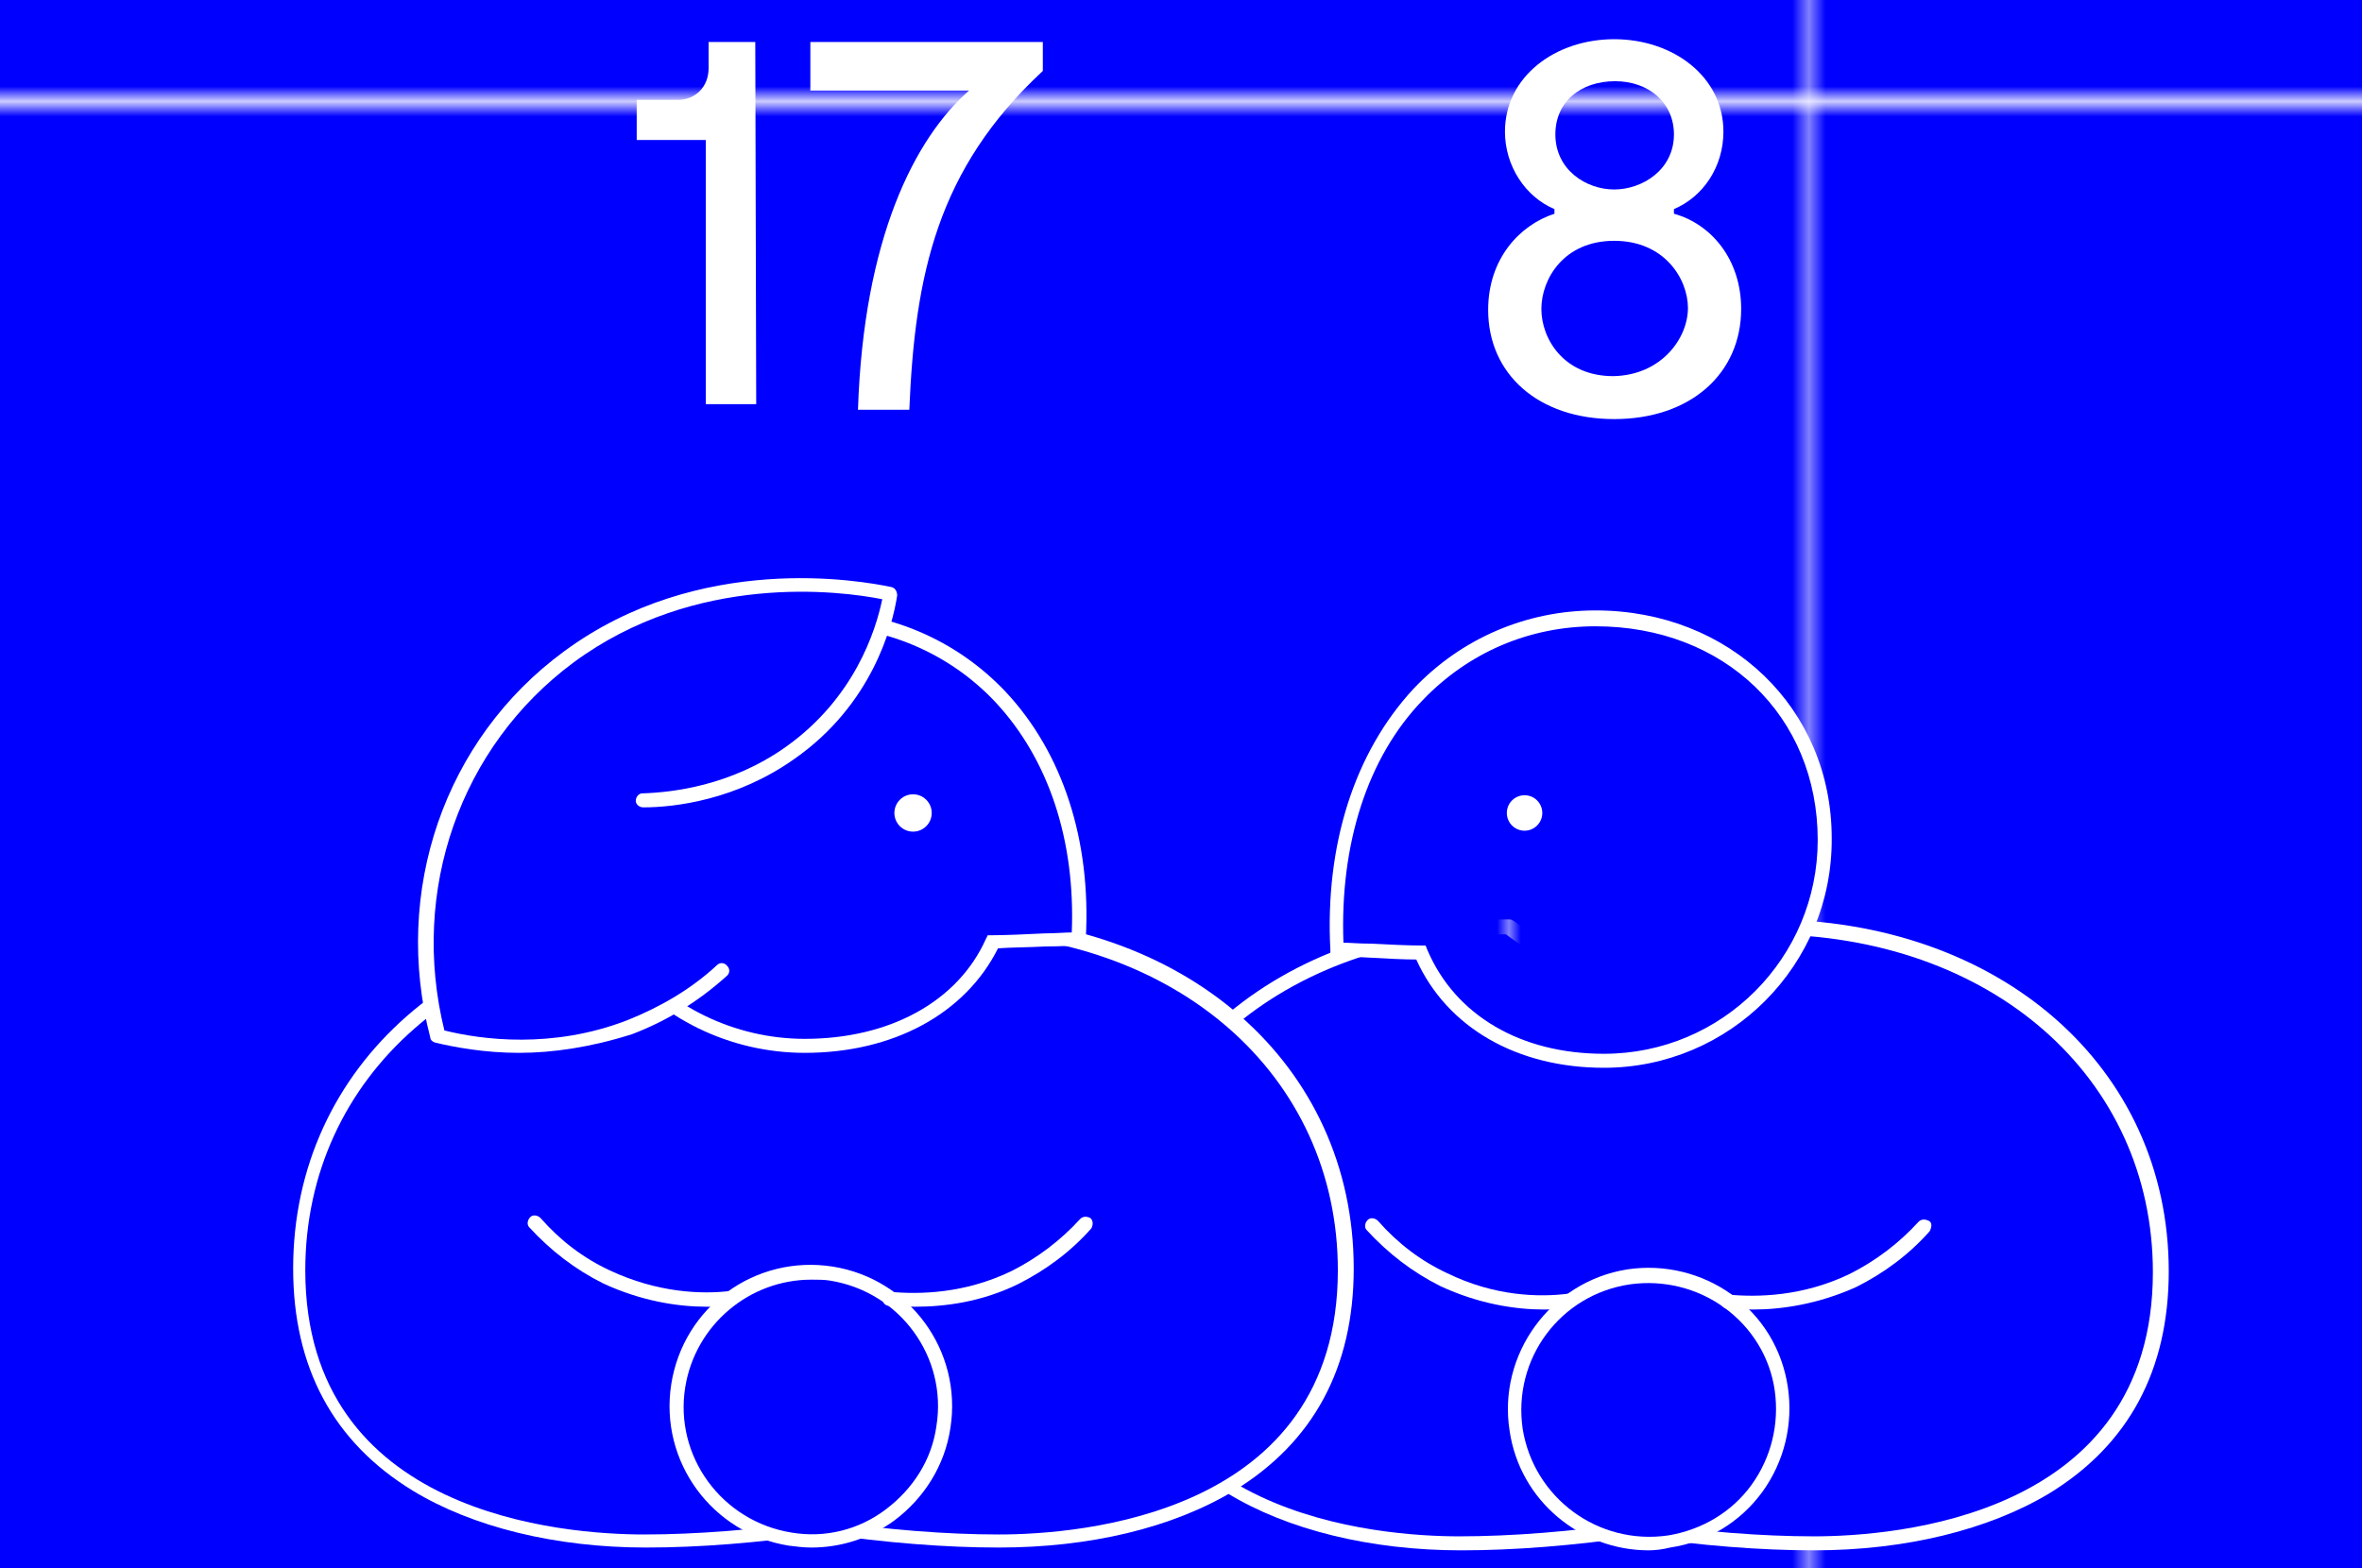 <?xml version="1.0" encoding="utf-8"?>
<!-- Generator: Adobe Illustrator 22.1.0, SVG Export Plug-In . SVG Version: 6.00 Build 0)  -->
<svg version="1.1" id="Calque_1" xmlns="http://www.w3.org/2000/svg" xmlns:xlink="http://www.w3.org/1999/xlink" x="0px" y="0px"
	 viewBox="0 0 253 168" style="enable-background:new 0 0 253 168;" xml:space="preserve">
<style type="text/css">
	.st0{fill:none;}
	.st1{fill:#0000FF;}
	.st2{fill:url(#SVGID_15_);}
	.st3{fill:none;stroke:#FFFFFF;stroke-width:1.5;stroke-linejoin:bevel;stroke-miterlimit:10;}
	.st4{fill:#FFFFFF;}
	.st5{fill:url(#SVGID_16_);}
	.st6{fill:url(#SVGID_17_);}
	.st7{fill:url(#SVGID_18_);}
	.st8{fill:url(#SVGID_19_);}
	.st9{fill:url(#SVGID_20_);}
	.st10{fill:url(#SVGID_21_);}
	.st11{fill:url(#SVGID_22_);}
	.st12{fill:url(#SVGID_23_);}
	.st13{fill:url(#SVGID_24_);}
	.st14{fill:url(#SVGID_25_);}
	.st15{fill:url(#SVGID_26_);}
</style>
<pattern  y="168" width="123.5" height="123.2" patternUnits="userSpaceOnUse" id="_x34_01e4adc-42de-4d01-a846-4428d3b" viewBox="0 -123.2 123.5 123.2" style="overflow:visible;">
	<g>
		<rect y="-123.2" class="st0" width="123.5" height="123.2"/>
		<rect y="-123.2" class="st0" width="123.5" height="123.2"/>
		<rect y="-123.2" class="st0" width="123.5" height="123.2"/>
		<rect y="-123.2" class="st0" width="123.5" height="123.2"/>
		<rect y="-123.2" class="st1" width="123.5" height="123.2"/>
	</g>
</pattern>
<pattern  y="168" width="123.5" height="123.2" patternUnits="userSpaceOnUse" id="SVGID_1_" viewBox="0 -123.2 123.5 123.2" style="overflow:visible;">
	<g>
		<rect y="-123.2" class="st0" width="123.5" height="123.2"/>
		<g>
			<rect y="-123.2" class="st0" width="123.5" height="123.2"/>
			<rect y="-123.2" class="st1" width="123.5" height="123.2"/>
		</g>
	</g>
</pattern>
<pattern  y="168" width="123.5" height="123.2" patternUnits="userSpaceOnUse" id="SVGID_5_" viewBox="0 -123.2 123.5 123.2" style="overflow:visible;">
	<g>
		<rect y="-123.2" class="st0" width="123.5" height="123.2"/>
		<g>
			<rect y="-123.2" class="st0" width="123.5" height="123.2"/>
			<g>
				<rect y="-123.2" class="st0" width="123.5" height="123.2"/>
				<rect y="-123.2" class="st1" width="123.5" height="123.2"/>
			</g>
		</g>
	</g>
</pattern>
<pattern  y="168" width="123.5" height="123.2" patternUnits="userSpaceOnUse" id="SVGID_7_" viewBox="0 -123.2 123.5 123.2" style="overflow:visible;">
	<g>
		<rect y="-123.2" class="st0" width="123.5" height="123.2"/>
		<g>
			<rect y="-123.2" class="st0" width="123.5" height="123.2"/>
			<g>
				<rect y="-123.2" class="st0" width="123.5" height="123.2"/>
				<rect y="-123.2" class="st1" width="123.5" height="123.2"/>
			</g>
		</g>
	</g>
</pattern>
<pattern  y="168" width="123.5" height="123.2" patternUnits="userSpaceOnUse" id="SVGID_8_" viewBox="0 -123.2 123.5 123.2" style="overflow:visible;">
	<g>
		<rect y="-123.2" class="st0" width="123.5" height="123.2"/>
		<g>
			<rect y="-123.2" class="st0" width="123.5" height="123.2"/>
			<g>
				<rect y="-123.2" class="st0" width="123.5" height="123.2"/>
				<rect y="-123.2" class="st1" width="123.5" height="123.2"/>
			</g>
		</g>
	</g>
</pattern>
<title>Plan de travail 41 copie 7</title>
<pattern  id="SVGID_15_" xlink:href="#SVGID_8_" patternTransform="matrix(1.784 0 0 1.607 4619.002 5121.931)">
</pattern>
<rect class="st2" width="253" height="168"/>
<path class="st3" d="M17.9,46.4"/>
<g>
	<path class="st4" d="M111.7,4.5v3.1C100.4,18.1,98,29.4,97.4,43.9h-5.5c0.6-18.4,6.1-29.1,11.9-34.2h-17V4.5H111.7z"/>
	<path class="st4" d="M75.6,15h-7.4v-4.3h4.4c1.9,0,3.3-1.4,3.3-3.4V4.5h5L81,43.3h-5.4V15z"/>
</g>
<g>
	<path class="st4" d="M186.5,33.1c0,6.9-5.4,11.8-13.6,11.8c-8.1,0-13.5-4.8-13.5-11.7c0-5.5,3.4-9.1,7.1-10.3v-0.5
		c-3.1-1.3-5.3-4.6-5.3-8.3c0-5.9,5.4-9.9,11.7-9.9c6.3,0,11.7,4,11.7,9.9c0,3.8-2.2,7-5.3,8.3v0.5C183.3,24,186.5,27.8,186.5,33.1z
		 M180.8,33c0-3.1-2.5-7.2-7.9-7.2c-5.4,0-7.8,4.1-7.8,7.3c0,3.2,2.4,7.2,7.7,7.2C178,40.2,180.8,36.2,180.8,33z M166.6,14.4
		c0,3.8,3.3,5.9,6.3,5.9c3,0,6.4-2.1,6.4-5.9c0-3.4-2.7-5.7-6.3-5.7C169.3,8.7,166.6,10.9,166.6,14.4z"/>
</g>
<g>
	<g>
		<pattern  id="SVGID_16_" xlink:href="#SVGID_1_" patternTransform="matrix(-1.277 0 0 1.277 -18207.273 2495.587)">
		</pattern>
		<path class="st5" d="M161.7,99.3c2.6,2,8.5,5.3,13.7,6.6c5.3-1.4,11.1-4.6,13.7-6.6c25.3,0,42.3,16.1,42.3,36.9
			c0,22.9-20.8,29.1-37.1,29.1c-6.3,0-12.8-0.6-18.9-1.5c-6.1,0.9-12.6,1.5-18.9,1.5c-16.3,0-37.1-6.2-37.1-29.1
			C119.4,115.4,136.4,99.3,161.7,99.3z"/>
		<path class="st4" d="M194.3,166.1c-5.7,0-12.1-0.5-18.9-1.5c-6.9,1-13.2,1.5-18.9,1.5c-9.7,0-18.6-2.2-25-6.1
			c-8.5-5.2-12.8-13.2-12.8-23.8c0-21.8,18.1-37.7,43-37.7c0.2,0,0.3,0.1,0.5,0.2c2.3,1.8,8,5,13.3,6.4c5.3-1.4,10.9-4.6,13.3-6.4
			c0.1-0.1,0.3-0.2,0.5-0.2c24.9,0,43,15.8,43,37.7c0,10.6-4.3,18.6-12.8,23.8C213,163.9,204.1,166.1,194.3,166.1z M175.4,163.1
			c0,0,0.1,0,0.1,0c6.8,1,13.2,1.5,18.8,1.5c8.5,0,36.3-2,36.3-28.3c0-20.9-17.3-36.1-41.3-36.2c-2.6,2-8.4,5.2-13.8,6.6
			c-0.1,0-0.3,0-0.4,0c-5.4-1.4-11.2-4.6-13.8-6.6c-23.9,0.1-41.3,15.3-41.3,36.2c0,26.3,27.8,28.3,36.3,28.3c5.6,0,12-0.5,18.8-1.5
			C175.3,163.1,175.4,163.1,175.4,163.1z"/>
	</g>
	<g id="XMLID_24_">
		<g>
			<g>
				<pattern  id="SVGID_17_" xlink:href="#SVGID_1_" patternTransform="matrix(-1.277 0 0 1.277 -18207.273 2495.587)">
				</pattern>
				<path class="st6" d="M143.2,101.8c1.4,0,6.7,0.3,9,0.3c3,7.1,10.3,11.6,19.6,11.6c13.1,0,23.7-10.6,23.7-23.7
					s-9.9-23.7-24.6-23.7C154.6,66.2,142.1,80.4,143.2,101.8z"/>
				<path class="st4" d="M171.8,114.4c-9.3,0-16.8-4.3-20.1-11.6c-1.3,0-3.3-0.1-5-0.2c-1.5-0.1-2.9-0.1-3.5-0.1h-0.7l0-0.7
					c-0.6-11.3,2.6-21.2,8.9-28c5.1-5.4,12.1-8.4,19.5-8.4c14.4,0,25.3,10.5,25.3,24.4C196.3,103.4,185.3,114.4,171.8,114.4z
					 M143.9,101c0.7,0,1.7,0.1,2.9,0.1c1.9,0.1,4.1,0.2,5.4,0.2l0.5,0l0.2,0.5c3,7,10,11.1,18.9,11.1c12.7,0,22.9-10.3,22.9-22.9
					c0-13.3-10-22.9-23.8-22.9c-7.1,0-13.6,2.8-18.5,7.9C146.5,81.1,143.5,90.4,143.9,101z"/>
			</g>
			<circle class="st4" cx="163.3" cy="87.1" r="1.9"/>
		</g>
	</g>
	<g>
		<g>
			<pattern  id="SVGID_18_" xlink:href="#SVGID_1_" patternTransform="matrix(-1.277 0 0 1.277 -18207.273 2495.587)">
			</pattern>
			<path class="st7" d="M162.4,153.2c1.2,7.8,8.6,13.2,16.4,12c7.8-1.2,13.2-8.6,12-16.4c-1.2-7.8-8.6-13.2-16.4-12
				C166.5,138,161.2,145.3,162.4,153.2z"/>
			<path class="st4" d="M176.6,166.1c-7.3,0-13.8-5.3-14.9-12.8l0,0c-1.3-8.2,4.4-16,12.6-17.3c4-0.6,8,0.4,11.2,2.7
				c3.3,2.4,5.4,5.9,6,9.9s-0.4,8-2.7,11.2c-2.4,3.3-5.9,5.4-9.9,6C178.1,166,177.3,166.1,176.6,166.1z M163.1,153.1
				c1.2,7.4,8.1,12.5,15.6,11.4c3.6-0.6,6.8-2.5,8.9-5.4c2.1-2.9,3-6.5,2.5-10.1s-2.5-6.8-5.4-8.9c-2.9-2.1-6.5-3-10.1-2.5
				C167.1,138.7,162,145.6,163.1,153.1L163.1,153.1z"/>
		</g>
		<g>
			<pattern  id="SVGID_19_" xlink:href="#SVGID_1_" patternTransform="matrix(-1.277 0 0 1.277 -18207.273 2495.587)">
			</pattern>
			<path class="st8" d="M206.2,131.3c-1.5,1.6-3.9,4-7.7,5.8c-5.7,2.8-11,2.6-13.5,2.3"/>
			<path class="st4" d="M187.8,140.3c-1,0-1.9-0.1-2.8-0.1c-0.4,0-0.7-0.4-0.7-0.8c0-0.4,0.4-0.7,0.8-0.7c3.2,0.3,8,0.2,13-2.2
				c2.8-1.4,5.3-3.3,7.4-5.6c0.3-0.3,0.7-0.3,1.1-0.1s0.3,0.7,0.1,1.1c-2.2,2.5-4.9,4.5-7.9,6C194.8,139.7,190.9,140.3,187.8,140.3z
				"/>
		</g>
		<g>
			<pattern  id="SVGID_20_" xlink:href="#SVGID_1_" patternTransform="matrix(-1.277 0 0 1.277 -18207.273 2495.587)">
			</pattern>
			<path class="st9" d="M147,131.3c1.5,1.6,3.9,4,7.7,5.8c5.7,2.8,11,2.6,13.5,2.3"/>
			<path class="st4" d="M165.4,140.3c-3.1,0-7-0.6-11.1-2.5c-3-1.5-5.6-3.5-7.9-6c-0.3-0.3-0.2-0.8,0.1-1.1c0.3-0.3,0.8-0.2,1.1,0.1
				c2.1,2.4,4.6,4.3,7.4,5.6c5.1,2.5,9.9,2.6,13,2.2c0.4,0,0.8,0.3,0.8,0.7c0,0.4-0.3,0.8-0.7,0.8
				C167.4,140.2,166.5,140.3,165.4,140.3z"/>
		</g>
	</g>
</g>
<pattern  id="SVGID_21_" xlink:href="#SVGID_1_" patternTransform="matrix(1.277 0 0 1.277 1756.36 2495.338)">
</pattern>
<path class="st10" d="M101.8,99.1c-2.6,2-8.5,5.3-13.7,6.6c-5.3-1.4-11.1-4.6-13.7-6.6c-25.3,0-42.3,16.1-42.3,36.9
	c0,22.9,20.8,29.1,37.1,29.1c6.3,0,12.8-0.6,18.9-1.5c6.1,0.9,12.6,1.5,18.9,1.5c16.3,0,37.1-6.2,37.1-29.1
	C144.1,115.1,127.1,99.1,101.8,99.1z"/>
<path class="st4" d="M107,165.8c-5.7,0-12.1-0.5-18.9-1.5c-6.9,1-13.2,1.5-18.9,1.5c-9.7,0-18.6-2.2-25-6.1
	c-8.5-5.2-12.8-13.2-12.8-23.8c0-21.8,18.1-37.7,43-37.7c0.2,0,0.3,0.1,0.5,0.2c2.3,1.8,8,5,13.3,6.4c5.3-1.4,10.9-4.6,13.3-6.4
	c0.1-0.1,0.3-0.2,0.5-0.2c24.9,0,43,15.8,43,37.7c0,10.6-4.3,18.6-12.8,23.8C125.6,163.7,116.7,165.8,107,165.8z M88.1,162.9
	c0,0,0.1,0,0.1,0c6.8,1,13.2,1.5,18.8,1.5c8.5,0,36.3-2,36.3-28.3c0-20.9-17.3-36.1-41.3-36.2c-2.6,2-8.4,5.2-13.8,6.6
	c-0.1,0-0.3,0-0.4,0c-5.4-1.4-11.2-4.6-13.8-6.6c-23.9,0.1-41.3,15.3-41.3,36.2c0,26.3,27.8,28.3,36.3,28.3c5.6,0,12-0.5,18.8-1.5
	C88,162.9,88,162.9,88.1,162.9z"/>
<pattern  id="SVGID_22_" xlink:href="#SVGID_1_" patternTransform="matrix(1.277 0 0 1.277 1756.36 2495.338)">
</pattern>
<path class="st11" d="M101.1,152.9c-1.2,7.8-8.6,13.2-16.4,12c-7.8-1.2-13.2-8.6-12-16.4c1.2-7.8,8.6-13.2,16.4-12
	C97,137.7,102.3,145.1,101.1,152.9z"/>
<path class="st4" d="M86.9,165.8c-0.8,0-1.6-0.1-2.4-0.2c-8.2-1.3-13.9-9-12.6-17.3s9-13.9,17.3-12.6c8.2,1.3,13.9,9,12.6,17.3l0,0
	c-0.6,4-2.8,7.5-6,9.9C93.2,164.8,90.1,165.8,86.9,165.8z M86.9,137.1c-6.6,0-12.4,4.8-13.5,11.5c-1.2,7.4,3.9,14.4,11.4,15.6
	c3.6,0.6,7.2-0.3,10.1-2.5s4.9-5.3,5.4-8.9l0,0c1.2-7.4-3.9-14.4-11.4-15.6C88.3,137.1,87.6,137.1,86.9,137.1z"/>
<pattern  id="SVGID_23_" xlink:href="#SVGID_1_" patternTransform="matrix(1.277 0 0 1.277 1756.36 2495.338)">
</pattern>
<path class="st12" d="M57.3,131c1.5,1.6,3.9,4,7.7,5.8c5.7,2.8,11,2.6,13.5,2.3"/>
<path class="st4" d="M75.7,140c-3.1,0-7-0.6-11.1-2.5c-3-1.5-5.6-3.5-7.9-6c-0.3-0.3-0.2-0.8,0.1-1.1c0.3-0.3,0.8-0.2,1.1,0.1
	c2.1,2.4,4.6,4.3,7.4,5.6c5.1,2.4,9.9,2.6,13,2.2c0.4,0,0.8,0.3,0.8,0.7s-0.3,0.8-0.7,0.8C77.7,140,76.7,140,75.7,140z"/>
<pattern  id="SVGID_24_" xlink:href="#SVGID_1_" patternTransform="matrix(1.277 0 0 1.277 1756.36 2495.338)">
</pattern>
<path class="st13" d="M116.5,131c-1.5,1.6-3.9,4-7.7,5.8c-5.7,2.8-11,2.6-13.5,2.3"/>
<path class="st4" d="M98,140c-1,0-1.9-0.1-2.8-0.1c-0.4,0-0.7-0.4-0.7-0.8c0-0.4,0.4-0.7,0.8-0.7c3.2,0.3,8,0.2,13-2.2
	c2.8-1.4,5.3-3.3,7.4-5.6c0.3-0.3,0.7-0.3,1.1-0.1c0.3,0.3,0.3,0.7,0.1,1.1c-2.2,2.5-4.9,4.5-7.9,6C105.1,139.5,101.2,140,98,140z"
	/>
<g id="XMLID_25_">
	<g>
		<g>
			<g>
				<pattern  id="SVGID_25_" xlink:href="#SVGID_5_" patternTransform="matrix(4.905 0 0 4.634 31524.57 30625.742)">
				</pattern>
				<path class="st14" d="M87.1,66.2c16.7,0,29.6,13.7,28.4,34.4c-1.4,0-6.8,0.3-9.2,0.3c-3.1,6.9-10.5,11.2-20.1,11.2
					c-15.6,0-27.7-13.8-23.4-29.2"/>
				<path class="st4" d="M86.2,112.8c-8,0-15.6-3.7-20.3-9.9c-4.4-5.9-5.8-13.1-3.7-20.3c0.1-0.4,0.5-0.6,0.9-0.5
					c0.4,0.1,0.6,0.5,0.5,0.9c-1.9,6.7-0.7,13.5,3.5,19c4.4,5.8,11.6,9.3,19.1,9.3c9.1,0,16.4-4,19.4-10.7l0.2-0.4l0.5,0
					c1.3,0,3.6-0.1,5.6-0.2c1.1,0,2.2-0.1,2.9-0.1c0.4-9.9-2.5-18.6-8.2-24.7c-5-5.3-11.9-8.2-19.5-8.2c-0.4,0-0.8-0.3-0.8-0.8
					s0.3-0.8,0.8-0.8c8,0,15.3,3.1,20.6,8.7c6.1,6.5,9.2,15.9,8.6,26.5l0,0.7h-0.7c-0.6,0-2,0.1-3.6,0.1c-1.8,0.1-3.8,0.1-5.1,0.2
					C103.4,108.6,95.7,112.8,86.2,112.8z"/>
			</g>
		</g>
		<g>
			<pattern  id="SVGID_26_" xlink:href="#SVGID_7_" patternTransform="matrix(4.905 0 0 4.634 31524.57 30625.742)">
			</pattern>
			<path class="st15" d="M68.8,85.7c2.6-0.1,9.3-0.5,15.8-5.1c8.7-6.1,10.4-15.1,10.7-17c-2.4-0.5-19.8-4-34.5,6.8
				c-12.5,9.2-18,25.2-14,40.6c3.1,0.8,11.4,2.4,20.5-1c4.5-1.7,7.8-4.2,9.8-6"/>
			<path class="st4" d="M55.6,112.8c-3.7,0-6.9-0.6-9-1.1c-0.3-0.1-0.5-0.3-0.5-0.5c-4.1-15.7,1.5-32,14.3-41.4
				c14.5-10.7,31.8-7.6,35.1-6.9c0.4,0.1,0.6,0.5,0.6,0.9c-0.5,3.3-2.7,11.7-11,17.5c-6.2,4.4-12.8,5.2-16.2,5.2
				c-0.4,0-0.8-0.3-0.8-0.7c0-0.4,0.3-0.8,0.7-0.8c3.2-0.1,9.5-0.8,15.4-5c7.3-5.2,9.6-12.4,10.3-15.8c-4.5-0.9-20-2.9-33.1,6.8
				c-12.1,9-17.5,24.4-13.8,39.4c4,1,11.6,2,19.6-1.1c3.5-1.4,6.8-3.3,9.6-5.9c0.3-0.3,0.8-0.3,1.1,0.1c0.3,0.3,0.3,0.8-0.1,1.1
				c-3,2.7-6.4,4.8-10.1,6.2C63.3,112.2,59.2,112.8,55.6,112.8z"/>
		</g>
	</g>
</g>
<circle class="st4" cx="97.8" cy="87.1" r="2"/>
</svg>
